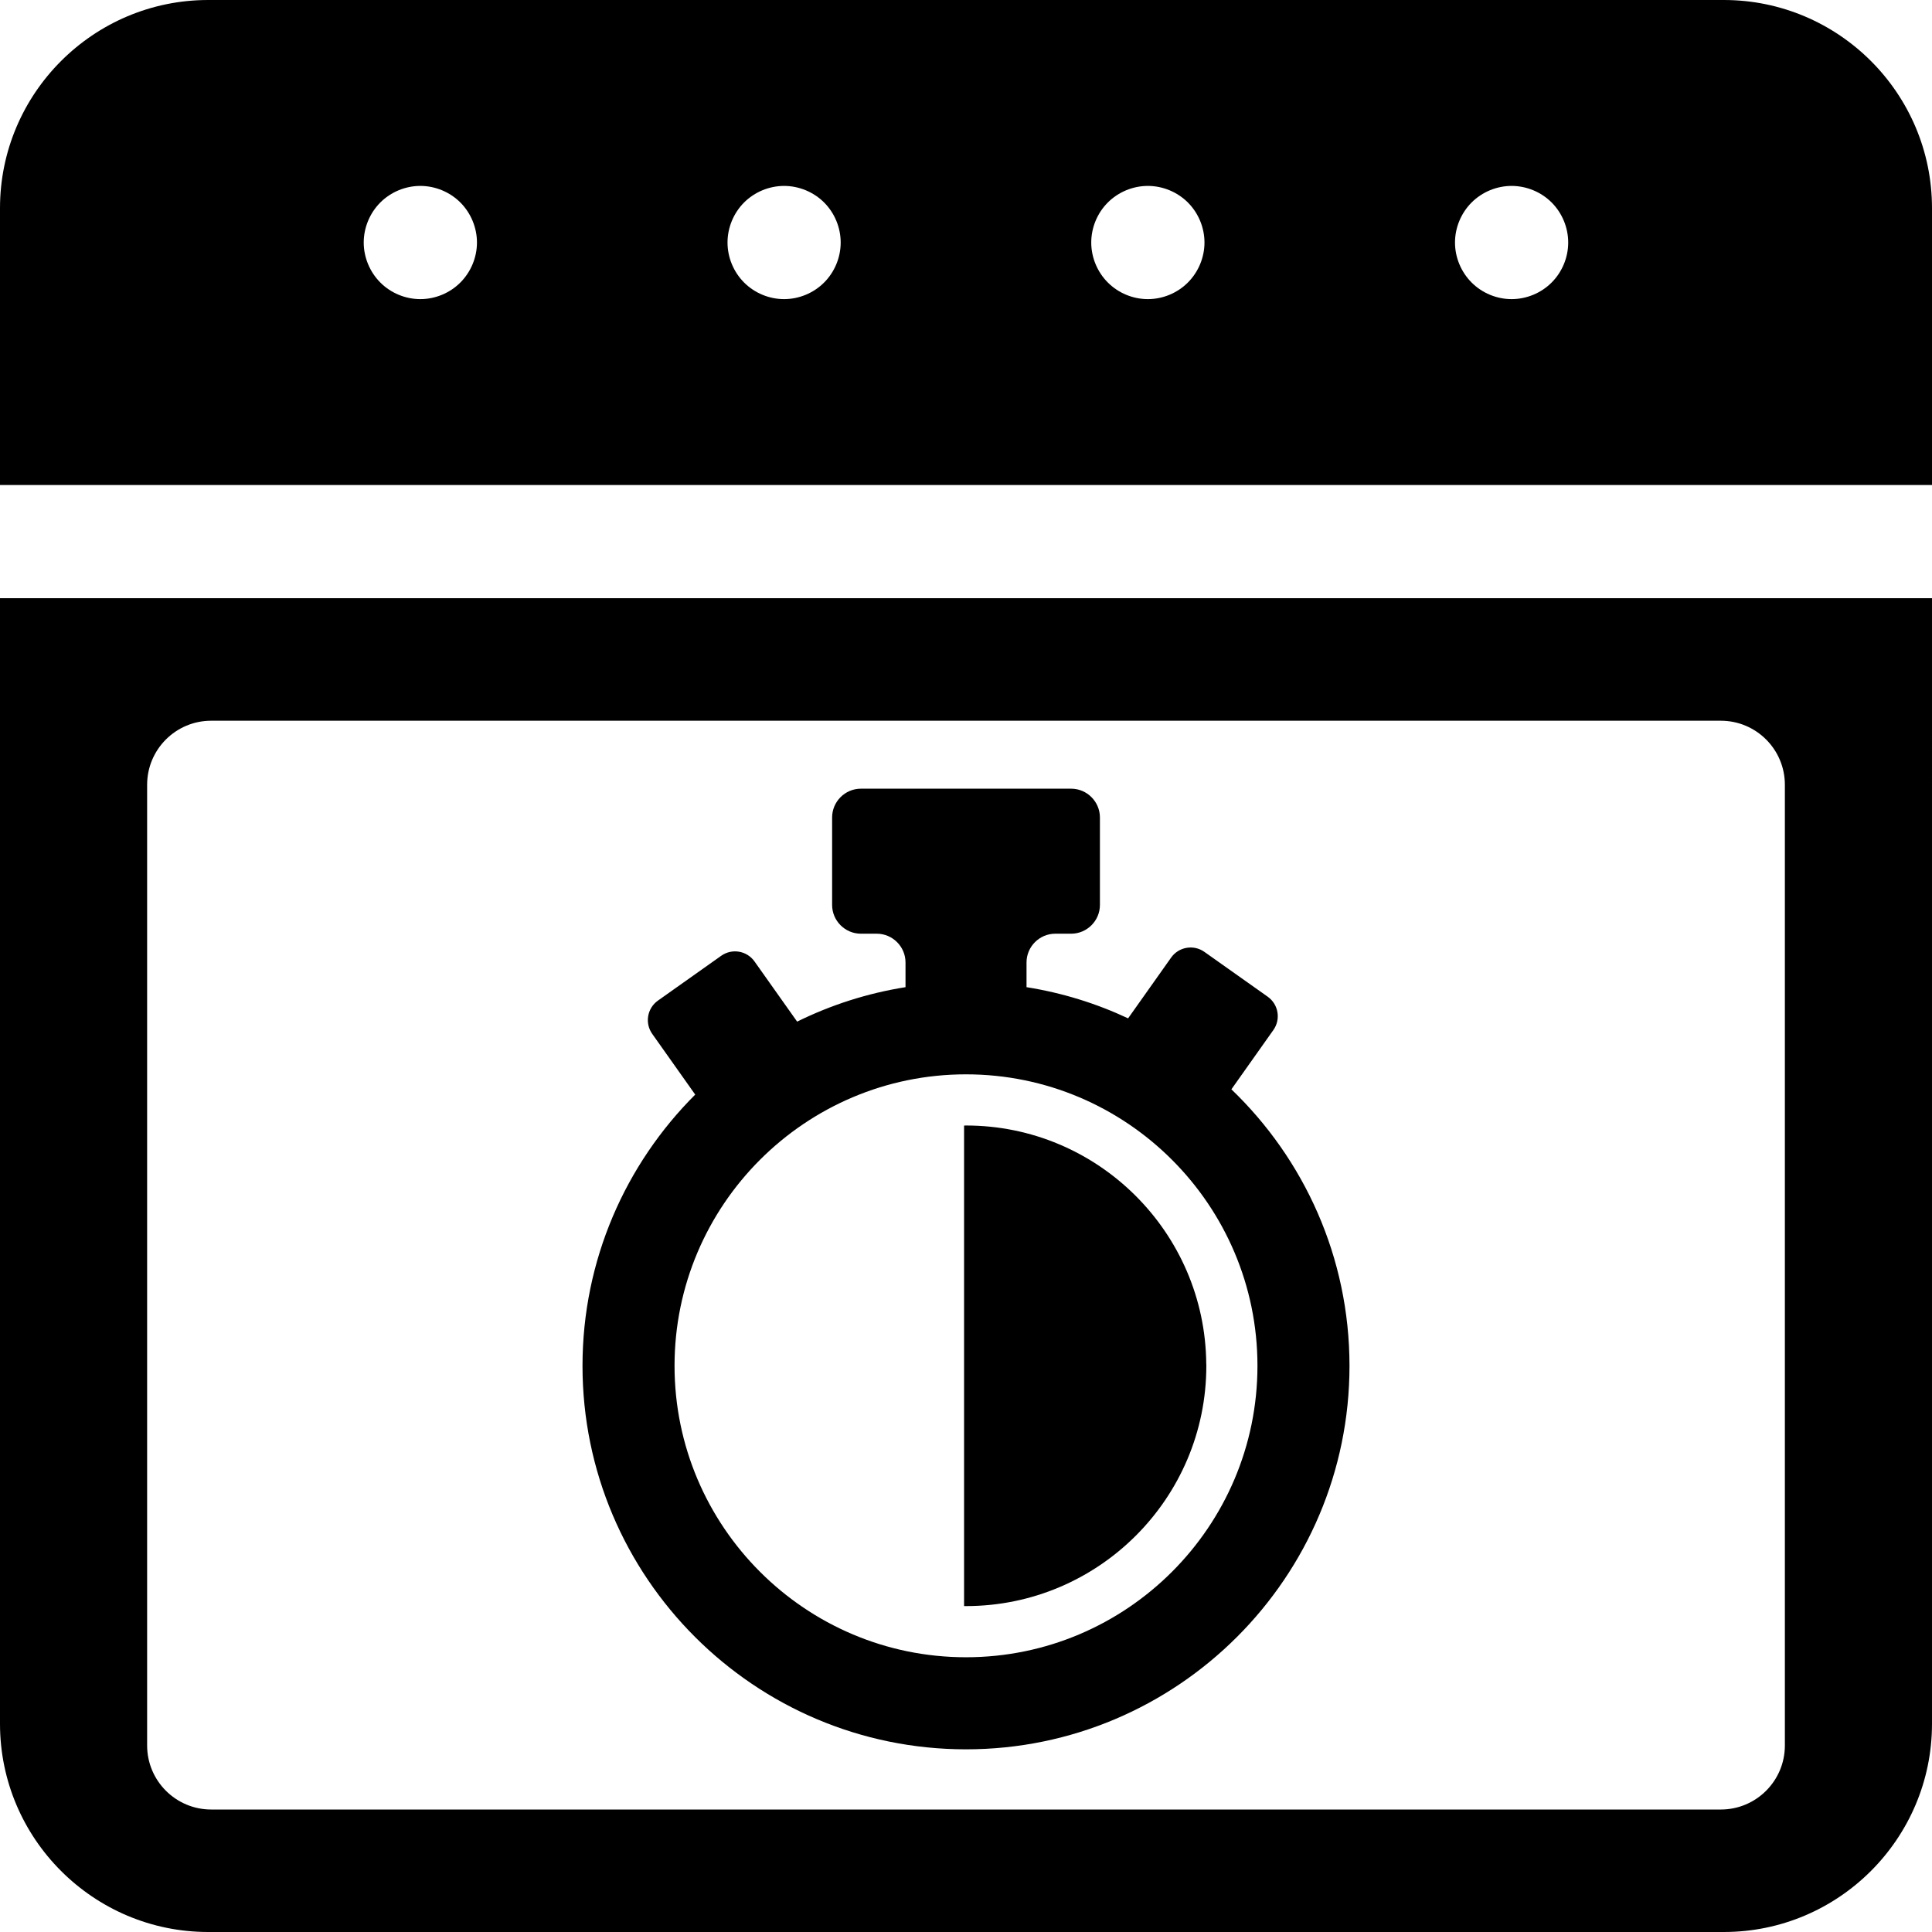 <?xml version="1.0" encoding="UTF-8"?>
<svg id="Layer_1" data-name="Layer 1" xmlns="http://www.w3.org/2000/svg" width="512" height="512" viewBox="0 0 512 512">
  <path d="m456.83,0H55.17C24.75,0,0,24.75,0,55.16v73.37h512V55.16c0-30.42-24.75-55.16-55.17-55.16ZM122,74.87c-2.79,2.8-6.66,4.4-10.61,4.4s-7.81-1.6-10.6-4.4c-2.79-2.79-4.4-6.66-4.4-10.6s1.61-7.82,4.4-10.61c2.79-2.79,6.65-4.39,10.6-4.39s7.82,1.6,10.61,4.39c2.79,2.79,4.4,6.66,4.4,10.61s-1.61,7.81-4.4,10.6Zm96.4,0c-2.79,2.8-6.66,4.4-10.61,4.4s-7.81-1.6-10.6-4.4c-2.79-2.79-4.39-6.65-4.39-10.6s1.6-7.82,4.39-10.61,6.66-4.39,10.6-4.39,7.82,1.6,10.61,4.39,4.39,6.66,4.39,10.61-1.6,7.81-4.39,10.6Zm96.4,0c-2.79,2.8-6.66,4.4-10.61,4.4s-7.81-1.6-10.6-4.4c-2.8-2.79-4.4-6.66-4.4-10.6s1.6-7.82,4.4-10.61c2.79-2.79,6.65-4.39,10.6-4.39s7.82,1.6,10.61,4.39c2.79,2.79,4.4,6.66,4.4,10.61s-1.61,7.81-4.4,10.6Zm96.4,0c-2.79,2.8-6.66,4.4-10.61,4.4s-7.81-1.6-10.6-4.4c-2.79-2.79-4.4-6.65-4.4-10.6s1.61-7.82,4.4-10.61,6.65-4.39,10.6-4.39,7.82,1.6,10.61,4.39c2.79,2.79,4.39,6.66,4.39,10.61s-1.6,7.81-4.39,10.6Z"/>
  <path d="m0,456.83c0,30.42,24.75,55.17,55.17,55.17h401.66c30.42,0,55.17-24.75,55.17-55.17V158.53H0v298.3Zm38.99-248.85c0-9.38,7.6-16.98,16.98-16.98h400.06c9.38,0,16.98,7.6,16.98,16.98v254.58c0,9.38-7.6,16.98-16.98,16.98H55.97c-9.37,0-16.98-7.6-16.98-16.98v-254.58Z"/>
  <g id="Layer_2" data-name="Layer 2">
    <g>
      <path d="m326.34,288.67l11.12-15.71c2.02-2.85,1.34-6.8-1.5-8.82l-16.78-11.88c-2.85-2.02-6.8-1.34-8.82,1.51l-11.4,16.1c-8.41-3.94-17.45-6.76-26.92-8.26v-6.55c0-4.19,3.43-7.62,7.62-7.62h4.21c4.19,0,7.62-3.43,7.62-7.62v-23.18c0-4.19-3.43-7.63-7.62-7.63h-55.73c-4.19,0-7.62,3.43-7.62,7.63v23.18c0,4.19,3.43,7.62,7.62,7.62h4.21c4.19,0,7.62,3.43,7.62,7.62v6.55c-10.15,1.61-19.8,4.73-28.72,9.13l-11.3-15.95c-2.02-2.85-5.96-3.52-8.82-1.5l-16.77,11.88c-2.85,2.02-3.53,5.97-1.51,8.82l11.39,16.09c-18.44,18.4-29.87,43.84-29.87,71.89,0,56.04,45.59,101.62,101.63,101.62s101.63-45.59,101.63-101.62c0-28.77-12.02-54.78-31.29-73.28Zm-70.34,150.52c-42.59,0-77.24-34.65-77.24-77.24s34.65-77.24,77.24-77.24,77.24,34.65,77.24,77.24c0,42.59-34.65,77.24-77.24,77.24Z"/>
      <path d="m319.67,361.45c-.28-34.88-28.73-63.18-63.67-63.18-.17,0-.34.02-.51.02v127.34c.17,0,.34,0,.51,0,35.12,0,63.69-28.56,63.69-63.68,0-.17-.01-.34-.01-.51Z"/>
    </g>
  </g>
</svg>